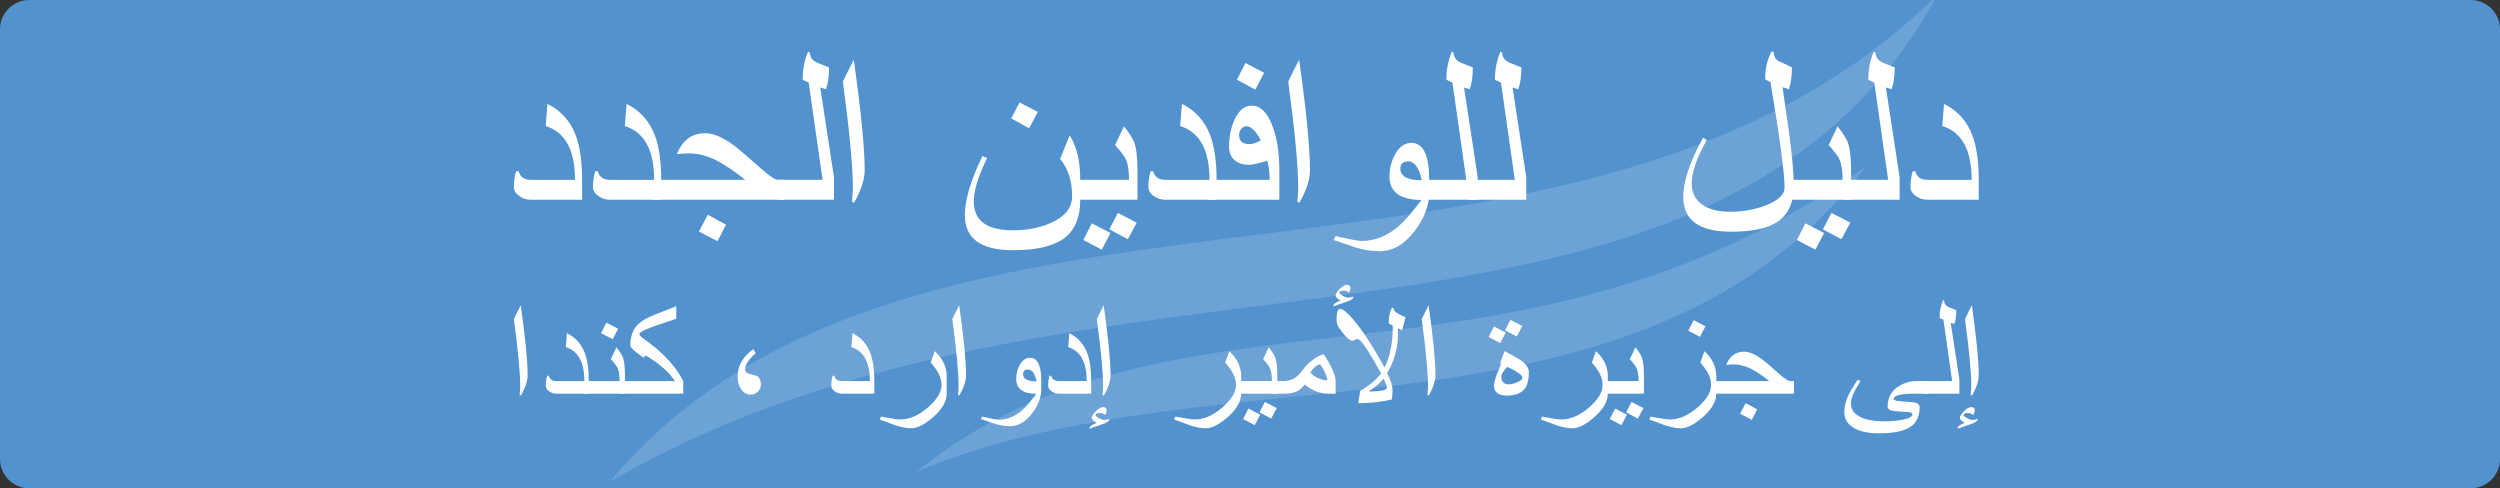 <?xml version="1.0" encoding="utf-8"?>
<!-- Generator: Adobe Illustrator 16.0.0, SVG Export Plug-In . SVG Version: 6.00 Build 0)  -->
<!DOCTYPE svg PUBLIC "-//W3C//DTD SVG 1.1//EN" "http://www.w3.org/Graphics/SVG/1.1/DTD/svg11.dtd">
<svg version="1.1" xmlns="http://www.w3.org/2000/svg" xmlns:xlink="http://www.w3.org/1999/xlink" x="0px" y="0px" width="1024px"
	 height="200px" viewBox="0 0 1024 200" enable-background="new 0 0 1024 200" xml:space="preserve">
<rect x="0" y="0" width="1024" height="200" fill="#333333" stroke="none"/>
<g id="Background">
	<path fill="#5292CE" d="M1024,187.999c0,6.627-5.373,12-12,12H12c-6.627,0-12-5.373-12-12V12C0,5.372,5.373,0,12,0h1000
		c6.627,0,12,5.372,12,12V187.999z"/>
	<g opacity="0.15">
		<path fill="#FFFFFF" d="M249.645,197.423c196.48-114.368,450.431-26.982,544.275-200
			C646.119,144.634,375.16,47.272,249.645,197.423z"/>
		<path fill="#FFFFFF" d="M375.16,193.313c123.162-52.193,297.354-4.101,388.85-124.926
			C617.967,171.026,481.64,107.65,375.16,193.313z"/>
	</g>
	<path fill="#5292CE" d="M401.69,423.379c0,6.627-5.373,12-12,12h-376c-6.627,0-12-5.373-12-12V247.381c0-6.629,5.373-12,12-12h376
		c6.627,0,12,5.371,12,12V423.379z"/>
	<g opacity="0.15">
		<path fill="#FFFFFF" d="M0,406.984C144.397,322.933,331.032,387.154,400,260C291.377,368.188,92.243,296.636,0,406.984z"/>
		<path fill="#FFFFFF" d="M92.243,403.964c90.515-38.358,218.532-3.014,285.775-91.811
			C270.688,387.585,170.498,341.009,92.243,403.964z"/>
	</g>
</g>
<g id="AR">
	<g>
		<path fill-rule="evenodd" clip-rule="evenodd" fill="#FFFFFF" d="M238.43,81.817h-21.007c-1.751,0-3.349-0.516-4.78-1.543
			c-1.445-1.043-2.154-2.251-2.154-3.668c0-2.279,0.292-4.419,0.89-6.421h1.07c0.625,2.32,2.279,3.474,4.974,3.474h18.104
			c0-12.185-4.001-19.535-12.005-22.035l0.709-9.059c5.433,2.654,9.282,6.891,11.532,12.713c1.779,4.655,2.667,10.782,2.667,18.381
			V81.817z"/>
		<path fill-rule="evenodd" clip-rule="evenodd" fill="#FFFFFF" d="M270.833,81.817h-21.008c-1.75,0-3.334-0.516-4.78-1.543
			c-1.432-1.043-2.153-2.251-2.153-3.668c0-2.279,0.292-4.419,0.889-6.421h1.084c0.612,2.32,2.278,3.474,4.96,3.474h18.104
			c0-12.185-4.001-19.535-12.004-22.035l0.708-9.059c5.433,2.654,9.281,6.891,11.533,12.713c1.778,4.655,2.667,10.782,2.667,18.381
			V81.817z"/>
		<path fill-rule="evenodd" clip-rule="evenodd" fill="#FFFFFF" d="M297.384,92.016l-3.501,6.78l-7.614-3.961l3.64-6.877
			L297.384,92.016z M321.241,81.817h-53.687v-8.158h37.751c-4.877-3.777-8.823-6.431-11.825-7.932
			c-3.834-1.933-7.642-2.904-11.393-2.904c-1.584,0-3.196,0.111-4.821,0.333c2.251-5.725,6.127-8.587,11.63-8.587
			c3.182,0,6.947,1.557,11.295,4.683c1.904,1.376,5.419,4.35,10.546,8.935c3.724,3.361,6.294,5.196,7.697,5.473h2.807V81.817z"/>
		<path fill-rule="evenodd" clip-rule="evenodd" fill="#FFFFFF" d="M341.596,81.817h-23.162v-8.158h18.48l-5.683-39.806
			l-2.432-1.167c-0.097-3.961,0.639-7.81,2.196-11.546l0.75,0.513c0.042,1.848,1.07,3.21,3.126,4.085l4.711,1.876
			c0,3.752-0.431,6.739-1.293,8.948l-2.32-0.75l5.627,36.805V81.817z"/>
		<path fill-rule="evenodd" clip-rule="evenodd" fill="#FFFFFF" d="M354.17,69.854c0,3.627-1.459,8.045-4.362,13.228l-0.848-0.473
			c0.25-2.501,0.375-4.335,0.375-5.53c0-8.78-1.361-23.329-4.084-43.655c1.208-2.6,2.695-5.587,4.46-8.962
			C352.684,45.51,354.17,60.642,354.17,69.854z"/>
		<path fill-rule="evenodd" clip-rule="evenodd" fill="#FFFFFF" d="M425.073,45.816l-3.542,6.738l-7.336-4.044l3.391-6.557
			L425.073,45.816z M442.469,81.817c0,6.974-2.056,12.115-6.141,15.422c-4.418,3.501-11.519,5.251-21.342,5.251
			c-13.186,0-19.785-4.778-19.785-14.338c0-6.224,2.403-14.312,7.225-24.246l1.875,0.833c-3.627,7.435-5.446,13.353-5.446,17.758
			c0,7.893,5.349,11.838,16.034,11.838c5.919,0,11.185-1.041,15.785-3.139c5.641-2.586,8.461-6.212,8.461-10.866
			c0-6.212-1.64-11.297-4.918-15.271l3.932-9.602c2.875,4.446,4.321,10.505,4.321,18.201V81.817z"/>
		<path fill-rule="evenodd" clip-rule="evenodd" fill="#FFFFFF" d="M465.589,91.209l-3.64,6.78l-7.572-4.043l3.501-6.74
			L465.589,91.209z M454.849,95.432l-3.557,6.837l-7.559-3.96l3.459-6.836L454.849,95.432z M465.909,81.817H439.19v-8.158h23.258
			c0-3.694-0.444-6.502-1.319-8.447c-0.625-1.332-2.099-3.278-4.405-5.808l3.654-7.642c2.265,2.836,3.682,5.071,4.252,6.697
			c0.862,2.445,1.279,6.419,1.279,11.921V81.817z"/>
		<path fill-rule="evenodd" clip-rule="evenodd" fill="#FFFFFF" d="M498.31,81.817h-21.007c-1.751,0-3.335-0.516-4.781-1.543
			c-1.431-1.043-2.153-2.251-2.153-3.668c0-2.279,0.292-4.419,0.889-6.421h1.084c0.625,2.32,2.279,3.474,4.961,3.474h18.104
			c0-12.185-4.002-19.535-12.005-22.035l0.709-9.059c5.433,2.654,9.281,6.891,11.532,12.713c1.779,4.655,2.667,10.782,2.667,18.381
			V81.817z"/>
		<path fill-rule="evenodd" clip-rule="evenodd" fill="#FFFFFF" d="M516.373,57.473c-0.445-1.084-1.153-2.224-2.125-3.417
			c-1.321-1.557-2.571-2.348-3.766-2.348c-0.847,0-1.556,0.361-2.098,1.083c-0.556,0.722-0.833,1.543-0.833,2.487
			c0,2.5,1.389,3.751,4.154,3.751C513.246,59.029,514.803,58.516,516.373,57.473z M517.776,29.825l-3.599,6.876l-7.517-4.043
			l3.459-6.877L517.776,29.825z M524.014,81.817h-28.983v-8.158h25.038c0-2.778-0.319-5.39-0.987-7.82
			c-3.501,1.109-6.03,1.68-7.572,1.68c-2.278,0-4.141-0.583-5.585-1.737c-1.667-1.318-2.5-3.209-2.5-5.683
			c0-4.307,0.806-8.101,2.39-11.392c1.75-3.627,4.029-5.434,6.808-5.434c3.807,0,6.753,3.002,8.809,9.003
			c1.723,4.905,2.584,10.686,2.584,17.354V81.817z"/>
		<path fill-rule="evenodd" clip-rule="evenodd" fill="#FFFFFF" d="M536.575,69.854c0,3.627-1.445,8.045-4.349,13.228l-0.848-0.473
			c0.25-2.501,0.376-4.335,0.376-5.53c0-8.78-1.361-23.329-4.086-43.655c1.209-2.6,2.696-5.587,4.462-8.962
			C535.102,45.51,536.575,60.642,536.575,69.854z"/>
		<path fill-rule="evenodd" clip-rule="evenodd" fill="#FFFFFF" d="M582.399,73.841c-1.153-5.156-3.015-7.739-5.586-7.739
			c-2.153,0-3.236,1.028-3.236,3.058C573.577,72.256,576.521,73.813,582.399,73.841z M585.401,78.954
			c0,5.141-1.933,10.269-5.767,15.409c-4.253,5.71-9.143,8.559-14.688,8.559c-2.806,0-5.988-0.499-9.517-1.501
			c-0.75-0.223-3.807-1.251-9.185-3.1l0.792-1.639c5.779,1.349,9.337,2.016,10.685,2.016c5.389,0,10.434-2.002,15.116-6.017
			c2.446-2.069,5.558-5.654,9.365-10.769c-8.711-0.068-13.074-3.265-13.074-9.6c0-3.266,0.751-6.28,2.266-9.046
			c1.75-3.169,3.986-4.752,6.697-4.752c4.877,0,7.309,5.03,7.309,15.076V78.954z"/>
		<path fill-rule="evenodd" clip-rule="evenodd" fill="#FFFFFF" d="M605.283,81.817h-23.162v-8.158h18.466l-5.669-39.806
			l-2.444-1.167c-0.085-3.961,0.652-7.81,2.209-11.546l0.75,0.513c0.028,1.848,1.07,3.21,3.111,4.085l4.725,1.876
			c0,3.752-0.432,6.739-1.306,8.948l-2.307-0.75l5.627,36.805V81.817z"/>
		<path fill-rule="evenodd" clip-rule="evenodd" fill="#FFFFFF" d="M625.166,81.817h-23.162v-8.158h18.467l-5.668-39.806
			l-2.447-1.167c-0.083-3.961,0.652-7.81,2.21-11.546l0.749,0.513c0.027,1.848,1.07,3.21,3.113,4.085l4.725,1.876
			c0,3.752-0.432,6.739-1.307,8.948l-2.307-0.75l5.627,36.805V81.817z"/>
		<path fill-rule="evenodd" clip-rule="evenodd" fill="#FFFFFF" d="M734.752,75.994c0,7.324-2.516,12.45-7.546,15.381
			c-3.974,2.349-10.073,3.53-18.285,3.53c-12.977,0-19.466-4.752-19.466-14.256c0-6.35,2.71-14.423,8.114-24.205l1.542,0.89
			c-4.127,7.31-6.183,13.228-6.183,17.743c0,3.821,1.433,6.725,4.322,8.754c2.75,1.945,6.612,2.903,11.559,2.903
			c5.267,0,10.172-0.902,14.716-2.708c4.959-2.002,7.433-4.391,7.433-7.17c0-5.919-1.933-20.313-5.767-43.185l-2.168-1.125
			c-0.082-4.016,0.751-7.821,2.542-11.406h0.835c0.251,2.125,0.973,3.43,2.167,3.933c1.21,0.499,3.001,1.346,5.392,2.541
			c0.099,2.669-0.306,5.655-1.182,8.948l-2.667-0.833c0.82,5.683,1.64,11.379,2.486,17.075
			C734.028,63.379,734.752,71.104,734.752,75.994z"/>
		<path fill-rule="evenodd" clip-rule="evenodd" fill="#FFFFFF" d="M757.869,91.209l-3.639,6.78l-7.572-4.043l3.516-6.74
			L757.869,91.209z M747.13,95.432l-3.542,6.837l-7.573-3.96l3.46-6.836L747.13,95.432z M758.203,81.817h-26.732v-8.158h23.26
			c0-3.694-0.445-6.502-1.319-8.447c-0.625-1.332-2.084-3.278-4.404-5.808l3.653-7.642c2.266,2.836,3.682,5.071,4.252,6.697
			c0.861,2.445,1.291,6.419,1.291,11.921V81.817z"/>
		<path fill-rule="evenodd" clip-rule="evenodd" fill="#FFFFFF" d="M778.088,81.817h-23.176v-8.158h18.478l-5.667-39.806
			l-2.447-1.167c-0.082-3.961,0.641-7.81,2.209-11.546l0.752,0.513c0.027,1.848,1.069,3.21,3.113,4.085l4.723,1.876
			c0,3.752-0.443,6.739-1.307,8.948l-2.307-0.75l5.629,36.805V81.817z"/>
		<path fill-rule="evenodd" clip-rule="evenodd" fill="#FFFFFF" d="M810.49,81.817h-21.011c-1.751,0-3.347-0.516-4.779-1.543
			c-1.444-1.043-2.168-2.251-2.168-3.668c0-2.279,0.308-4.419,0.89-6.421h1.083c0.627,2.32,2.28,3.474,4.962,3.474h18.119
			c0-12.185-4.003-19.535-12.006-22.035l0.695-9.059c5.445,2.654,9.281,6.891,11.531,12.713c1.793,4.655,2.684,10.782,2.684,18.381
			V81.817z"/>
	</g>
	<g>
		<path fill-rule="evenodd" clip-rule="evenodd" fill="#FFFFFF" d="M216.117,153.69c0,2.3-0.926,5.077-2.751,8.347l-0.533-0.293
			c0.154-1.572,0.238-2.737,0.238-3.494c0-5.543-0.87-14.72-2.582-27.561c0.758-1.627,1.698-3.521,2.807-5.64
			C215.176,138.324,216.117,147.88,216.117,153.69z"/>
		<path fill-rule="evenodd" clip-rule="evenodd" fill="#FFFFFF" d="M241.178,161.239h-13.261c-1.094,0-2.105-0.323-3.017-0.969
			c-0.898-0.659-1.362-1.431-1.362-2.315c0-1.432,0.197-2.792,0.562-4.055h0.688c0.393,1.459,1.431,2.188,3.129,2.188h11.436
			c0-7.688-2.525-12.318-7.577-13.904l0.435-5.712c3.438,1.67,5.865,4.352,7.283,8.013c1.123,2.945,1.684,6.82,1.684,11.604V161.239
			z"/>
		<path fill-rule="evenodd" clip-rule="evenodd" fill="#FFFFFF" d="M253.204,134.648l-2.246,4.308l-4.771-2.498l2.175-4.308
			L253.204,134.648z M255.982,161.239h-16.867v-5.151h14.678c0-2.328-0.28-4.097-0.828-5.316c-0.393-0.857-1.319-2.078-2.778-3.677
			l2.301-4.828c1.432,1.797,2.329,3.214,2.68,4.239c0.547,1.543,0.814,4.04,0.814,7.521V161.239z"/>
		<path fill-rule="evenodd" clip-rule="evenodd" fill="#FFFFFF" d="M279.865,161.239h-25.945v-5.151h22.549
			c-2.469-3.717-6.455-7.211-11.956-10.466l-0.968,0.91c-1.165-0.884-2.343-1.781-3.508-2.694c-1.221-1.009-1.838-1.796-1.838-2.371
			c0-3.367,0.842-6.02,2.525-7.956c1.501-1.739,4.14-3.353,7.929-4.826l8.349-3.257v5.15l-6.202,2.064
			c-5.936,1.963-8.896,3.338-8.896,4.138c0,0.394,0.421,0.939,1.277,1.628l3.018,2.23c6.272,4.772,10.832,9.922,13.667,15.449
			V161.239z"/>
		<path fill-rule="evenodd" clip-rule="evenodd" fill="#FFFFFF" d="M311.662,157.576c0,1.038-0.394,1.965-1.151,2.778
			c-0.827,0.855-1.865,1.277-3.086,1.277c-1.529,0-2.806-0.716-3.803-2.133c-0.996-1.417-1.487-3.187-1.487-5.305
			c0-4.393,2.133-8.109,6.413-11.154l0.982,1.628c-2.877,2.623-4.322,4.783-4.322,6.481c0,1.024,0.562,1.685,1.67,1.979l3.115,0.87
			C311.101,154.601,311.662,155.795,311.662,157.576z"/>
		<path fill-rule="evenodd" clip-rule="evenodd" fill="#FFFFFF" d="M358.136,161.239h-13.261c-1.108,0-2.119-0.323-3.031-0.969
			c-0.898-0.659-1.361-1.431-1.361-2.315c0-1.432,0.196-2.792,0.575-4.055h0.674c0.394,1.459,1.432,2.188,3.13,2.188h11.436
			c0-7.688-2.526-12.318-7.577-13.904l0.435-5.712c3.438,1.67,5.865,4.352,7.283,8.013c1.136,2.945,1.698,6.82,1.698,11.604V161.239
			z"/>
		<path fill-rule="evenodd" clip-rule="evenodd" fill="#FFFFFF" d="M387.758,161.225c0,3.199-1.867,6.44-5.627,9.725
			c-3.452,2.975-6.398,4.477-8.84,4.477c-1.894,0-4.097-0.422-6.609-1.25l-6.356-2.343l0.505-1.206c4.125,0.785,6.764,1.18,7.9,1.18
			c3.817,0,7.633-1.657,11.45-4.997c3.647-3.214,5.472-6.258,5.472-9.135c0-2.834-1.474-5.894-4.435-9.163l1.685-4.674
			c3.242,3.003,4.855,6.398,4.855,10.188V161.225z"/>
		<path fill-rule="evenodd" clip-rule="evenodd" fill="#FFFFFF" d="M395.686,153.69c0,2.3-0.912,5.077-2.75,8.347l-0.533-0.293
			c0.168-1.572,0.238-2.737,0.238-3.494c0-5.543-0.856-14.72-2.568-27.561c0.757-1.627,1.684-3.521,2.806-5.64
			C394.759,138.324,395.686,147.88,395.686,153.69z"/>
		<path fill-rule="evenodd" clip-rule="evenodd" fill="#FFFFFF" d="M424.606,156.216c-0.729-3.256-1.894-4.884-3.521-4.884
			c-1.362,0-2.035,0.631-2.035,1.922C419.049,155.205,420.902,156.187,424.606,156.216z M426.5,159.443
			c0,3.241-1.207,6.482-3.634,9.723c-2.681,3.593-5.767,5.403-9.261,5.403c-1.782,0-3.789-0.323-6.02-0.955
			c-0.463-0.14-2.399-0.785-5.795-1.95l0.505-1.037c3.648,0.842,5.893,1.276,6.735,1.276c3.409,0,6.595-1.276,9.555-3.803
			c1.53-1.306,3.495-3.579,5.908-6.792c-5.501-0.042-8.265-2.063-8.265-6.063c0-2.063,0.476-3.971,1.431-5.711
			c1.109-2.007,2.525-3.003,4.224-3.003c3.087,0,4.617,3.173,4.617,9.515V159.443z"/>
		<path fill-rule="evenodd" clip-rule="evenodd" fill="#FFFFFF" d="M446.959,161.239h-13.261c-1.109,0-2.118-0.323-3.017-0.969
			c-0.912-0.659-1.361-1.431-1.361-2.315c0-1.432,0.183-2.792,0.562-4.055h0.674c0.393,1.459,1.445,2.188,3.129,2.188h11.436
			c0-7.688-2.525-12.318-7.577-13.904l0.449-5.712c3.424,1.67,5.852,4.352,7.283,8.013c1.123,2.945,1.684,6.82,1.684,11.604V161.239
			z"/>
		<path fill-rule="evenodd" clip-rule="evenodd" fill="#FFFFFF" d="M454.887,153.69c0,2.3-0.912,5.077-2.75,8.347l-0.533-0.293
			c0.154-1.572,0.239-2.737,0.239-3.494c0-5.543-0.856-14.72-2.582-27.561c0.757-1.627,1.697-3.521,2.82-5.64
			C453.947,138.324,454.887,147.88,454.887,153.69z M454.509,171.581c0,0.785-0.926,1.501-2.792,2.119l-5.501,1.894
			c0-0.897,0.982-1.698,2.961-2.385c-1.347-0.702-2.007-1.402-2.007-2.092c0-0.603,0.533-1.459,1.6-2.582
			c1.137-1.192,2.161-1.782,3.045-1.782c0.968,0,1.446,0.478,1.446,1.446c0,0.449-0.225,1.053-0.675,1.81
			c-0.603-0.575-1.263-0.855-1.964-0.855c-1.277,0-1.922,0.294-1.922,0.884c0,0.294,0.462,0.701,1.36,1.207
			c0.898,0.519,1.685,0.771,2.358,0.771C453.077,172.015,453.779,171.874,454.509,171.581z"/>
		<path fill-rule="evenodd" clip-rule="evenodd" fill="#FFFFFF" d="M508.378,161.225c0,3.199-1.879,6.44-5.627,9.725
			c-3.452,2.975-6.397,4.477-8.854,4.477c-1.894,0-4.083-0.422-6.595-1.25l-6.371-2.343l0.505-1.206
			c4.14,0.785,6.764,1.18,7.914,1.18c3.817,0,7.634-1.657,11.437-4.997c3.663-3.214,5.487-6.258,5.487-9.135
			c0-2.834-1.473-5.894-4.435-9.163l1.684-4.674c3.241,3.003,4.855,6.398,4.855,10.188V161.225z"/>
		<path fill-rule="evenodd" clip-rule="evenodd" fill="#FFFFFF" d="M522.972,167.174l-2.303,4.281l-4.771-2.555l2.203-4.252
			L522.972,167.174z M516.194,169.841l-2.245,4.308l-4.771-2.498l2.175-4.308L516.194,169.841z M523.182,161.239h-16.881v-5.151
			h14.678c0-2.328-0.267-4.097-0.828-5.316c-0.393-0.857-1.318-2.078-2.778-3.677l2.315-4.828c1.417,1.797,2.315,3.214,2.681,4.239
			c0.532,1.543,0.813,4.04,0.813,7.521V161.239z"/>
		<path fill-rule="evenodd" clip-rule="evenodd" fill="#FFFFFF" d="M543.683,155.444c-0.449-2.134-1.46-4.21-3.004-6.245
			c-1.458,0.365-2.777,1.5-3.942,3.396c1.726,1.839,3.942,2.919,6.681,3.228L543.683,155.444z M547.065,161.239h-3.087
			c-3.354,0-6.524-1.235-9.528-3.72c-1.124,1.375-2.273,2.33-3.438,2.863c-1.262,0.575-3.016,0.856-5.291,0.856h-4.615v-5.151h4.532
			c3.186,0,5.769-1.431,7.761-4.32c1.191-1.727,2.68-3.228,4.462-4.504c1.586-1.138,3.017-1.867,4.321-2.176
			c3.256,4.911,4.884,8.588,4.884,11.029V161.239z"/>
		<path fill-rule="evenodd" clip-rule="evenodd" fill="#FFFFFF" d="M568.041,158.755c0-0.702-0.447-1.922-1.374-3.634
			c-1.374,1.768-3.425,3.521-6.118,5.233C565.545,160.354,568.041,159.82,568.041,158.755z M575.718,129.961l-1.431,5.319
			l-1.74-0.856l0.027,1.333l0.028,1.36c0,5.487-1.487,10.734-4.462,15.772c1.501,2.751,2.244,5.108,2.244,7.058
			c0,1.375-0.112,2.597-0.322,3.691c-4.49,1.01-9.037,1.516-13.625,1.516c0-0.899,0.252-2.61,0.743-5.136
			c3.354-1.811,6.188-4.141,8.503-7.017c-2.161-4.084-4.35-7.773-6.553-11.058c-1.389-2.048-2.442-3.073-3.17-3.073
			c-0.31,0-0.66,0.112-1.066,0.337c-0.394,0.226-0.744,0.338-1.012,0.338c-1.106,0-2.833-1.628-5.163-4.885
			c-0.854-1.178-1.276-2.413-1.276-3.704c0-2.96,0.49-4.435,1.459-4.435c1.18,0,3.101,1.6,5.768,4.786
			c2.188,2.638,4.42,5.781,6.692,9.402c1.192,1.795,3.103,5.064,5.753,9.822c2.261-4.534,3.382-10.244,3.382-17.105l-1.683-0.983
			c-0.058-2.371,0.378-4.504,1.305-6.427l0.715,0.184c0.071,0.869,0.535,1.543,1.403,2.033
			C573.389,128.908,574.539,129.484,575.718,129.961z M554.404,121.457c0,0.8-0.926,1.516-2.778,2.134l-5.515,1.894
			c0-0.897,0.995-1.698,2.961-2.386c-1.334-0.715-2.007-1.403-2.007-2.091c0-0.604,0.533-1.458,1.6-2.582
			c1.136-1.191,2.16-1.795,3.045-1.795c0.969,0,1.445,0.491,1.445,1.459c0,0.449-0.225,1.053-0.675,1.811
			c-0.602-0.575-1.263-0.869-1.964-0.869c-1.276,0-1.922,0.294-1.922,0.896c0,0.295,0.463,0.701,1.36,1.208
			c0.898,0.519,1.685,0.771,2.358,0.771S553.672,121.753,554.404,121.457z"/>
		<path fill-rule="evenodd" clip-rule="evenodd" fill="#FFFFFF" d="M587.969,153.69c0,2.3-0.913,5.077-2.751,8.347l-0.533-0.293
			c0.154-1.572,0.238-2.737,0.238-3.494c0-5.543-0.87-14.72-2.582-27.561c0.758-1.627,1.697-3.521,2.821-5.64
			C587.028,138.324,587.969,147.88,587.969,153.69z"/>
		<path fill-rule="evenodd" clip-rule="evenodd" fill="#FFFFFF" d="M623.54,133.553l-2.289,4.279l-4.784-2.552l2.217-4.253
			L623.54,133.553z M623.639,154.783c0-1.038-2.092-2.555-6.273-4.547c-1.614,1.755-2.428,3.09-2.428,3.987
			c0,2.132,1.038,3.199,3.116,3.199c1.064,0,2.258-0.31,3.593-0.926C622.965,155.865,623.639,155.303,623.639,154.783z
			 M626.234,152.496c0,2.765-0.464,4.855-1.39,6.287c-1.403,2.175-3.972,3.254-7.69,3.254c-1.431,0-2.637-0.278-3.576-0.854
			c-1.097-0.676-1.629-1.602-1.629-2.78c0-1.36,0.352-2.959,1.052-4.799l1.867-4.644l-0.436-0.127l1.811-5.023
			c3.551,1.853,5.696,3.06,6.426,3.593C625.056,149.058,626.234,150.757,626.234,152.496z M616.762,136.205l-2.229,4.321
			l-4.786-2.497l2.188-4.308L616.762,136.205z"/>
		<path fill-rule="evenodd" clip-rule="evenodd" fill="#FFFFFF" d="M658.563,161.225c0,3.199-1.881,6.44-5.626,9.725
			c-3.451,2.975-6.398,4.477-8.854,4.477c-1.896,0-4.083-0.422-6.596-1.25l-6.369-2.343l0.505-1.206
			c4.124,0.785,6.765,1.18,7.915,1.18c3.814,0,7.633-1.657,11.436-4.997c3.663-3.214,5.485-6.258,5.485-9.135
			c0-2.834-1.472-5.894-4.434-9.163l1.685-4.674c3.228,3.003,4.854,6.398,4.854,10.188V161.225z"/>
		<path fill-rule="evenodd" clip-rule="evenodd" fill="#FFFFFF" d="M673.156,167.174l-2.301,4.281l-4.77-2.555l2.202-4.252
			L673.156,167.174z M666.379,169.841l-2.244,4.308l-4.771-2.498l2.176-4.308L666.379,169.841z M673.354,161.239h-16.868v-5.151
			h14.678c0-2.328-0.267-4.097-0.827-5.316c-0.392-0.857-1.318-2.078-2.78-3.677l2.317-4.828c1.416,1.797,2.315,3.214,2.68,4.239
			c0.533,1.543,0.801,4.04,0.801,7.521V161.239z"/>
		<path fill-rule="evenodd" clip-rule="evenodd" fill="#FFFFFF" d="M698.554,133.665l-2.271,4.31l-4.744-2.499l2.203-4.336
			L698.554,133.665z M702.988,161.225c0,3.199-1.88,6.44-5.626,9.725c-3.451,2.975-6.398,4.477-8.854,4.477
			c-1.896,0-4.084-0.422-6.597-1.25l-6.354-2.343l0.49-1.206c4.139,0.785,6.777,1.18,7.914,1.18c3.815,0,7.634-1.657,11.45-4.997
			c3.649-3.214,5.472-6.258,5.472-9.135c0-2.834-1.472-5.894-4.435-9.163l1.686-4.674c3.241,3.003,4.854,6.398,4.854,10.188V161.225
			z"/>
		<path fill-rule="evenodd" clip-rule="evenodd" fill="#FFFFFF" d="M719.744,167.68l-2.218,4.279l-4.799-2.496l2.301-4.338
			L719.744,167.68z M734.814,161.239h-33.901v-5.151h23.825c-3.072-2.385-5.556-4.054-7.45-4.994
			c-2.428-1.222-4.827-1.838-7.198-1.838c-1.011,0-2.021,0.069-3.046,0.211c1.417-3.621,3.873-5.418,7.34-5.418
			c2.021,0,4.391,0.983,7.129,2.947c1.205,0.87,3.423,2.75,6.665,5.642c2.344,2.132,3.972,3.282,4.854,3.45h1.782V161.239z"/>
		<path fill-rule="evenodd" clip-rule="evenodd" fill="#FFFFFF" d="M790.017,161.239h-5.192c-6.117,0-9.176,0.715-9.176,2.118
			c0,0.561,0.926,0.897,2.763,0.997c0.998,0.042,2.666,0.167,5.053,0.377c1.881,0.226,2.82,0.886,2.82,1.979
			c0,3.691-1.221,6.371-3.678,8.068c-2.622,1.812-6.986,2.708-13.078,2.708c-4.25,0-7.619-0.716-10.129-2.159
			c-2.653-1.544-3.986-3.734-3.986-6.583c0-2.273,0.632-4.699,1.896-7.283c0.504-1.008,1.696-3.002,3.577-5.964l1.18,0.59
			l-2.261,3.818c-1.122,2.131-1.669,3.915-1.669,5.332c0,2.427,1.264,4.279,3.787,5.543c2.401,1.191,5.712,1.795,9.949,1.795
			c2.765,0,5.262-0.224,7.508-0.673c2.625-0.533,3.943-1.249,3.943-2.147c0-0.547-0.645-0.883-1.936-0.995l-4.744-0.296
			c-2.316-0.141-3.479-0.785-3.479-1.949c0-3.69,1.559-6.471,4.644-8.378c2.218-1.362,4.562-2.05,7.017-2.05h5.192V161.239z"/>
		<path fill-rule="evenodd" clip-rule="evenodd" fill="#FFFFFF" d="M802.562,161.239H787.94v-5.151h11.66l-3.578-25.117
			l-1.542-0.729c-0.059-2.497,0.405-4.938,1.388-7.296l0.478,0.323c0.015,1.163,0.673,2.021,1.964,2.581l2.975,1.18
			c0,2.37-0.268,4.264-0.813,5.654l-1.46-0.478l3.551,23.225V161.239z"/>
		<path fill-rule="evenodd" clip-rule="evenodd" fill="#FFFFFF" d="M810.489,153.69c0,2.3-0.912,5.077-2.75,8.347l-0.533-0.293
			c0.154-1.572,0.238-2.737,0.238-3.494c0-5.543-0.856-14.72-2.581-27.561c0.757-1.627,1.696-3.521,2.819-5.64
			C809.55,138.324,810.489,147.88,810.489,153.69z M810.109,171.581c0,0.785-0.925,1.501-2.777,2.119l-5.515,1.894
			c0-0.897,0.983-1.698,2.961-2.385c-1.348-0.702-2.007-1.402-2.007-2.092c0-0.603,0.533-1.459,1.6-2.582
			c1.137-1.192,2.162-1.782,3.044-1.782c0.97,0,1.447,0.478,1.447,1.446c0,0.449-0.225,1.053-0.674,1.81
			c-0.604-0.575-1.263-0.855-1.965-0.855c-1.277,0-1.922,0.294-1.922,0.884c0,0.294,0.464,0.701,1.359,1.207
			c0.898,0.519,1.687,0.771,2.359,0.771C808.679,172.015,809.381,171.874,810.109,171.581z"/>
	</g>
	<g>
		<path fill-rule="evenodd" clip-rule="evenodd" fill="#FFFFFF" d="M169.799,360.678c0,12.103-4.157,20.573-12.469,25.415
			c-6.566,3.882-16.646,5.834-30.215,5.834c-21.442,0-32.166-7.853-32.166-23.557c0-10.492,4.478-23.832,13.408-39.997l2.548,1.471
			c-6.819,12.078-10.216,21.857-10.216,29.318c0,6.314,2.367,11.112,7.142,14.466c4.544,3.214,10.926,4.797,19.1,4.797
			c8.703,0,16.808-1.491,24.317-4.475c8.194-3.308,12.282-7.255,12.282-11.848c0-9.78-3.194-33.566-9.529-71.358l-3.583-1.859
			c-0.136-6.636,1.241-12.924,4.201-18.848h1.379c0.415,3.512,1.607,5.667,3.581,6.498c1.999,0.825,4.958,2.224,8.909,4.199
			c0.163,4.41-0.505,9.345-1.952,14.786l-4.407-1.377c1.355,9.391,2.709,18.803,4.108,28.216
			C168.603,339.832,169.799,352.597,169.799,360.678z"/>
		<path fill-rule="evenodd" clip-rule="evenodd" fill="#FFFFFF" d="M207.998,385.819l-6.013,11.203l-12.513-6.681l5.81-11.138
			L207.998,385.819z M190.252,392.797l-5.853,11.297l-12.514-6.543l5.717-11.296L190.252,392.797z M208.55,370.3h-44.173v-13.48
			h38.435c0-6.104-0.736-10.744-2.18-13.958c-1.033-2.201-3.443-5.417-7.277-9.597l6.037-12.627
			c3.744,4.686,6.083,8.38,7.026,11.066c1.423,4.041,2.133,10.606,2.133,19.698V370.3z"/>
		<path fill-rule="evenodd" clip-rule="evenodd" fill="#FFFFFF" d="M241.408,370.3h-38.296v-13.48h30.532l-9.364-65.775
			l-4.044-1.929c-0.136-6.545,1.059-12.904,3.65-19.078l1.243,0.848c0.045,3.053,1.767,5.304,5.145,6.75l7.804,3.1
			c0,6.199-0.733,11.136-2.159,14.786l-3.812-1.239l9.301,60.816V370.3z"/>
		<path fill-rule="evenodd" clip-rule="evenodd" fill="#FFFFFF" d="M294.95,370.3h-34.718c-2.894,0-5.53-0.852-7.897-2.549
			c-2.387-1.724-3.583-3.72-3.583-6.062c0-3.767,0.508-7.302,1.47-10.61h1.79c1.036,3.835,3.768,5.74,8.199,5.74h29.94
			c0-20.134-6.614-32.28-19.838-36.411l1.149-14.969c8.998,4.387,15.336,11.387,19.054,21.007
			c2.963,7.692,4.435,17.817,4.435,30.373V370.3z"/>
	</g>
</g>
</svg>
